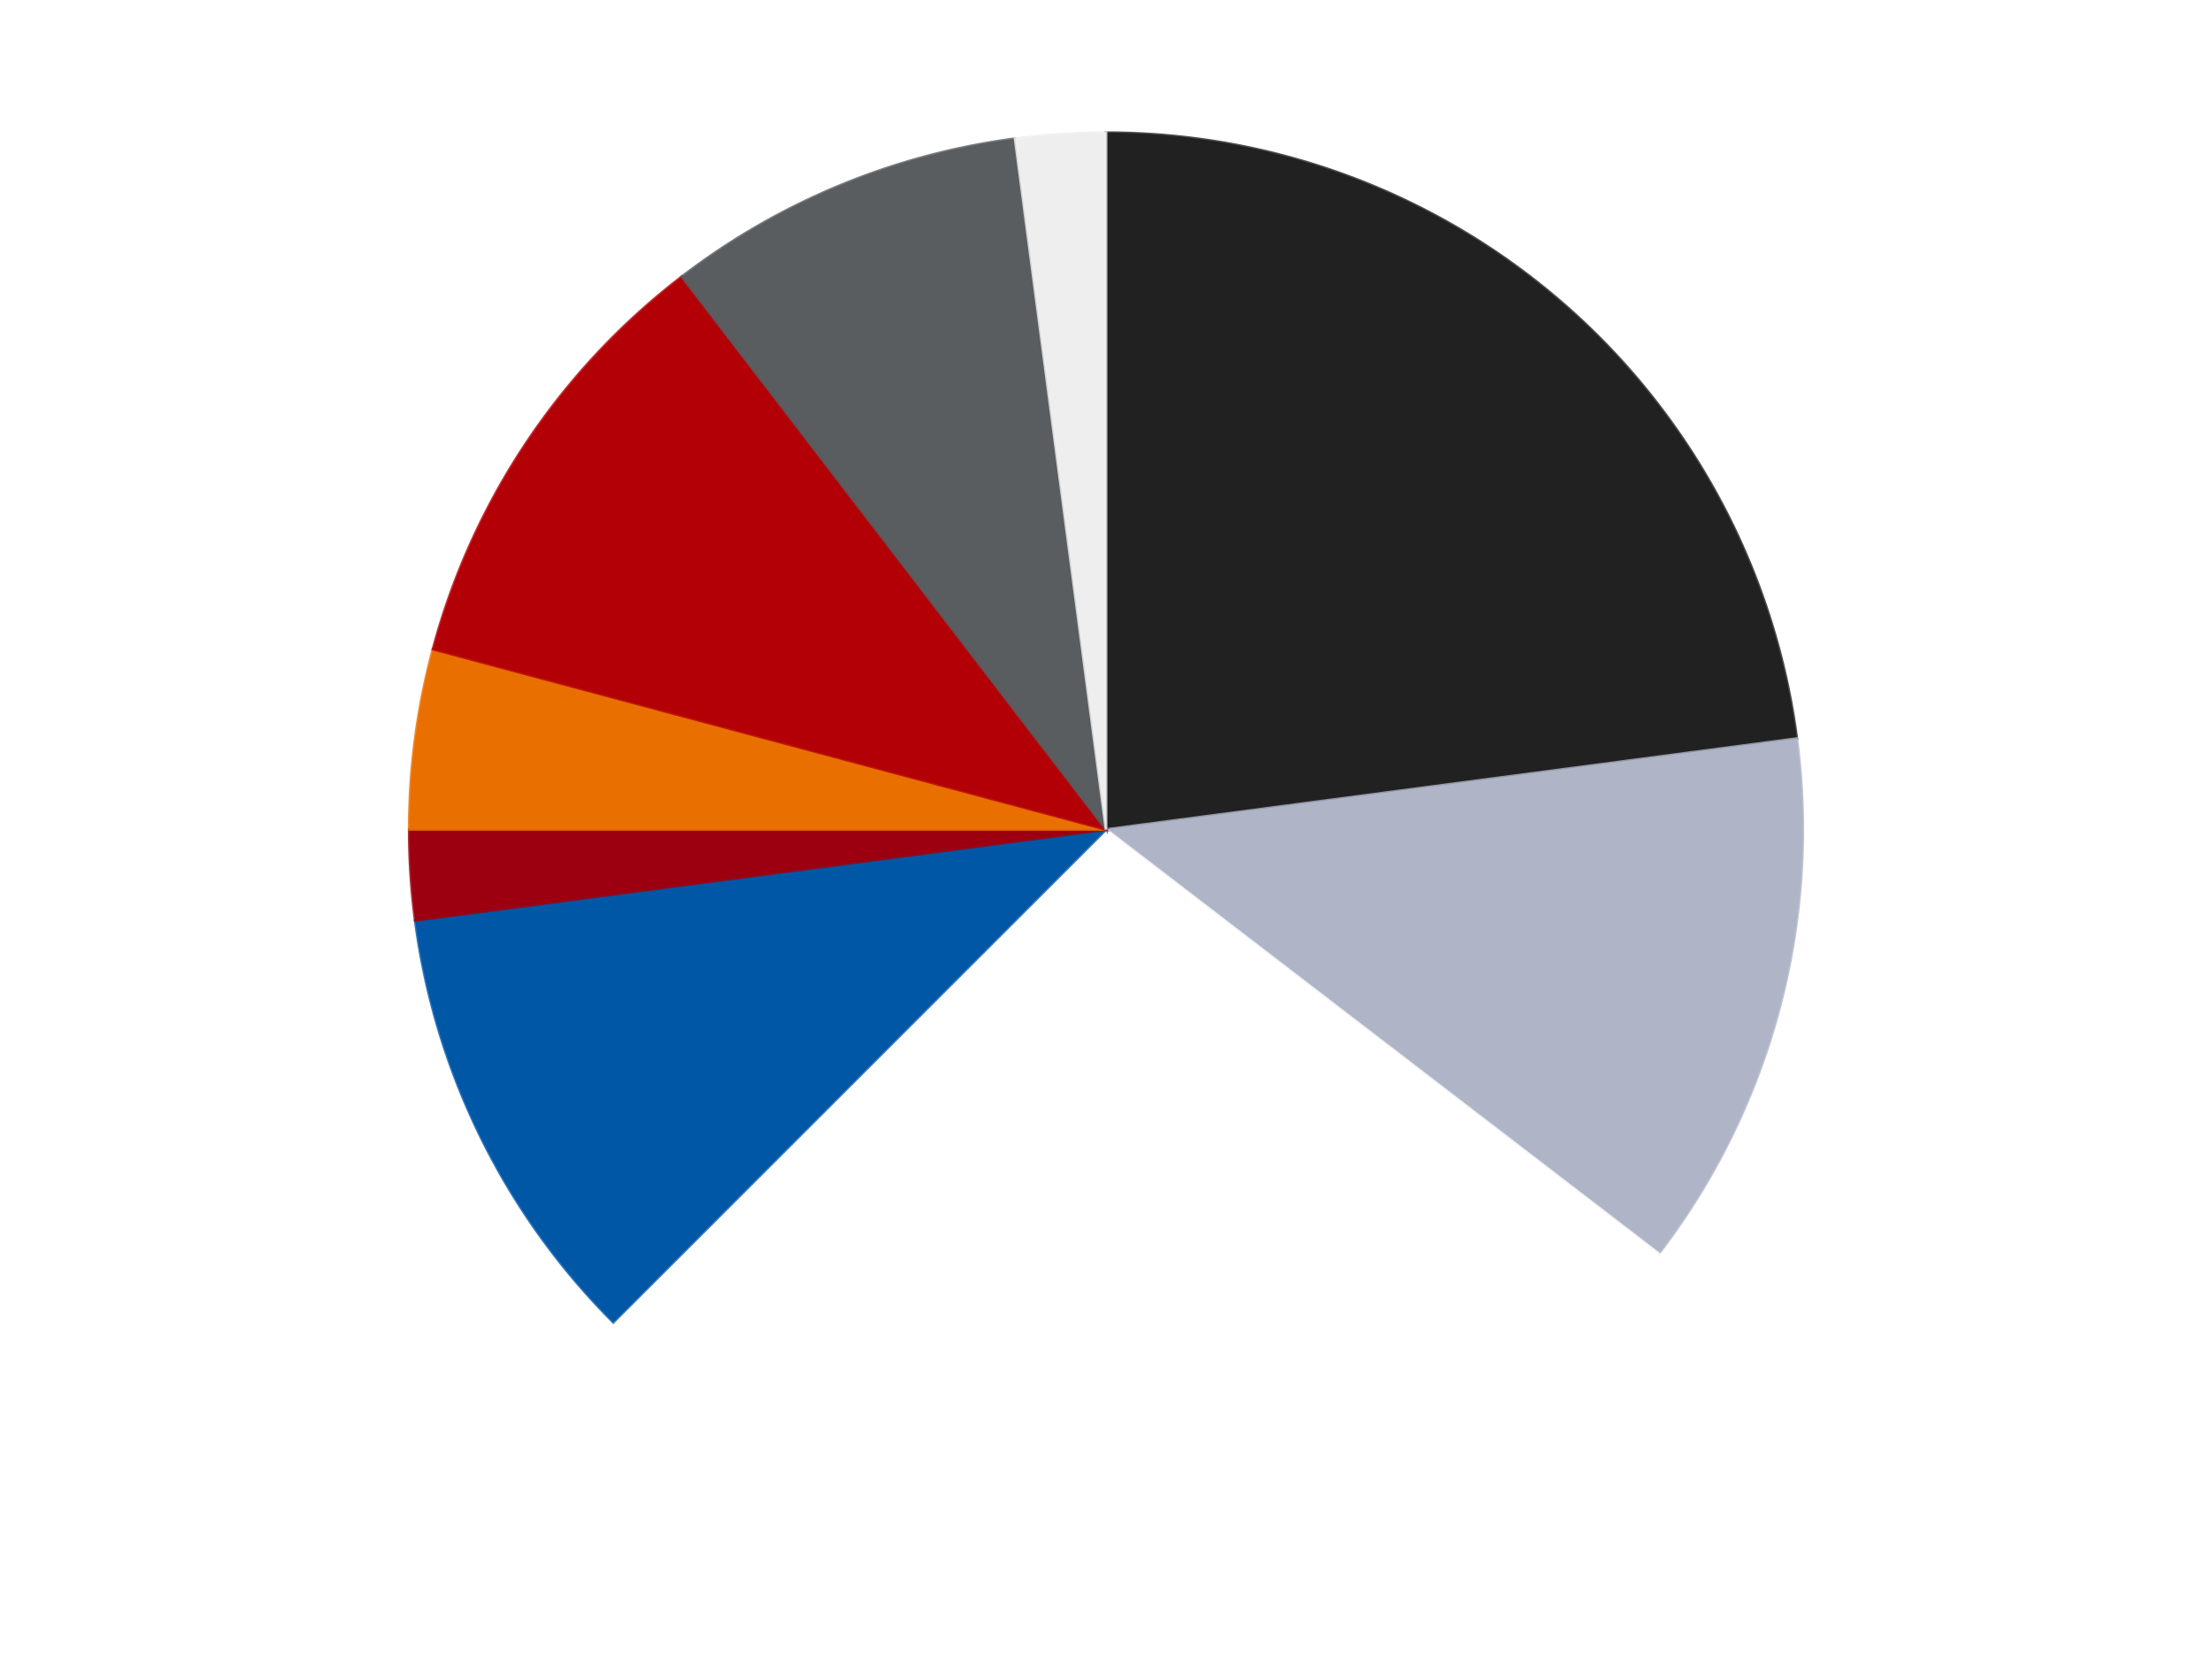 <?xml version='1.0' encoding='utf-8'?>
<svg xmlns="http://www.w3.org/2000/svg" xmlns:xlink="http://www.w3.org/1999/xlink" id="chart-099e264b-0ea5-4931-bca1-172da0868315" class="pygal-chart" viewBox="0 0 800 600"><!--Generated with pygal 3.0.4 (lxml) ©Kozea 2012-2016 on 2024-07-06--><!--http://pygal.org--><!--http://github.com/Kozea/pygal--><defs><style type="text/css">#chart-099e264b-0ea5-4931-bca1-172da0868315{-webkit-user-select:none;-webkit-font-smoothing:antialiased;font-family:Consolas,"Liberation Mono",Menlo,Courier,monospace}#chart-099e264b-0ea5-4931-bca1-172da0868315 .title{font-family:Consolas,"Liberation Mono",Menlo,Courier,monospace;font-size:16px}#chart-099e264b-0ea5-4931-bca1-172da0868315 .legends .legend text{font-family:Consolas,"Liberation Mono",Menlo,Courier,monospace;font-size:14px}#chart-099e264b-0ea5-4931-bca1-172da0868315 .axis text{font-family:Consolas,"Liberation Mono",Menlo,Courier,monospace;font-size:10px}#chart-099e264b-0ea5-4931-bca1-172da0868315 .axis text.major{font-family:Consolas,"Liberation Mono",Menlo,Courier,monospace;font-size:10px}#chart-099e264b-0ea5-4931-bca1-172da0868315 .text-overlay text.value{font-family:Consolas,"Liberation Mono",Menlo,Courier,monospace;font-size:16px}#chart-099e264b-0ea5-4931-bca1-172da0868315 .text-overlay text.label{font-family:Consolas,"Liberation Mono",Menlo,Courier,monospace;font-size:10px}#chart-099e264b-0ea5-4931-bca1-172da0868315 .tooltip{font-family:Consolas,"Liberation Mono",Menlo,Courier,monospace;font-size:14px}#chart-099e264b-0ea5-4931-bca1-172da0868315 text.no_data{font-family:Consolas,"Liberation Mono",Menlo,Courier,monospace;font-size:64px}
#chart-099e264b-0ea5-4931-bca1-172da0868315{background-color:transparent}#chart-099e264b-0ea5-4931-bca1-172da0868315 path,#chart-099e264b-0ea5-4931-bca1-172da0868315 line,#chart-099e264b-0ea5-4931-bca1-172da0868315 rect,#chart-099e264b-0ea5-4931-bca1-172da0868315 circle{-webkit-transition:150ms;-moz-transition:150ms;transition:150ms}#chart-099e264b-0ea5-4931-bca1-172da0868315 .graph &gt; .background{fill:transparent}#chart-099e264b-0ea5-4931-bca1-172da0868315 .plot &gt; .background{fill:transparent}#chart-099e264b-0ea5-4931-bca1-172da0868315 .graph{fill:rgba(0,0,0,.87)}#chart-099e264b-0ea5-4931-bca1-172da0868315 text.no_data{fill:rgba(0,0,0,1)}#chart-099e264b-0ea5-4931-bca1-172da0868315 .title{fill:rgba(0,0,0,1)}#chart-099e264b-0ea5-4931-bca1-172da0868315 .legends .legend text{fill:rgba(0,0,0,.87)}#chart-099e264b-0ea5-4931-bca1-172da0868315 .legends .legend:hover text{fill:rgba(0,0,0,1)}#chart-099e264b-0ea5-4931-bca1-172da0868315 .axis .line{stroke:rgba(0,0,0,1)}#chart-099e264b-0ea5-4931-bca1-172da0868315 .axis .guide.line{stroke:rgba(0,0,0,.54)}#chart-099e264b-0ea5-4931-bca1-172da0868315 .axis .major.line{stroke:rgba(0,0,0,.87)}#chart-099e264b-0ea5-4931-bca1-172da0868315 .axis text.major{fill:rgba(0,0,0,1)}#chart-099e264b-0ea5-4931-bca1-172da0868315 .axis.y .guides:hover .guide.line,#chart-099e264b-0ea5-4931-bca1-172da0868315 .line-graph .axis.x .guides:hover .guide.line,#chart-099e264b-0ea5-4931-bca1-172da0868315 .stackedline-graph .axis.x .guides:hover .guide.line,#chart-099e264b-0ea5-4931-bca1-172da0868315 .xy-graph .axis.x .guides:hover .guide.line{stroke:rgba(0,0,0,1)}#chart-099e264b-0ea5-4931-bca1-172da0868315 .axis .guides:hover text{fill:rgba(0,0,0,1)}#chart-099e264b-0ea5-4931-bca1-172da0868315 .reactive{fill-opacity:1.0;stroke-opacity:.8;stroke-width:1}#chart-099e264b-0ea5-4931-bca1-172da0868315 .ci{stroke:rgba(0,0,0,.87)}#chart-099e264b-0ea5-4931-bca1-172da0868315 .reactive.active,#chart-099e264b-0ea5-4931-bca1-172da0868315 .active .reactive{fill-opacity:0.6;stroke-opacity:.9;stroke-width:4}#chart-099e264b-0ea5-4931-bca1-172da0868315 .ci .reactive.active{stroke-width:1.5}#chart-099e264b-0ea5-4931-bca1-172da0868315 .series text{fill:rgba(0,0,0,1)}#chart-099e264b-0ea5-4931-bca1-172da0868315 .tooltip rect{fill:transparent;stroke:rgba(0,0,0,1);-webkit-transition:opacity 150ms;-moz-transition:opacity 150ms;transition:opacity 150ms}#chart-099e264b-0ea5-4931-bca1-172da0868315 .tooltip .label{fill:rgba(0,0,0,.87)}#chart-099e264b-0ea5-4931-bca1-172da0868315 .tooltip .label{fill:rgba(0,0,0,.87)}#chart-099e264b-0ea5-4931-bca1-172da0868315 .tooltip .legend{font-size:.8em;fill:rgba(0,0,0,.54)}#chart-099e264b-0ea5-4931-bca1-172da0868315 .tooltip .x_label{font-size:.6em;fill:rgba(0,0,0,1)}#chart-099e264b-0ea5-4931-bca1-172da0868315 .tooltip .xlink{font-size:.5em;text-decoration:underline}#chart-099e264b-0ea5-4931-bca1-172da0868315 .tooltip .value{font-size:1.5em}#chart-099e264b-0ea5-4931-bca1-172da0868315 .bound{font-size:.5em}#chart-099e264b-0ea5-4931-bca1-172da0868315 .max-value{font-size:.75em;fill:rgba(0,0,0,.54)}#chart-099e264b-0ea5-4931-bca1-172da0868315 .map-element{fill:transparent;stroke:rgba(0,0,0,.54) !important}#chart-099e264b-0ea5-4931-bca1-172da0868315 .map-element .reactive{fill-opacity:inherit;stroke-opacity:inherit}#chart-099e264b-0ea5-4931-bca1-172da0868315 .color-0,#chart-099e264b-0ea5-4931-bca1-172da0868315 .color-0 a:visited{stroke:#F44336;fill:#F44336}#chart-099e264b-0ea5-4931-bca1-172da0868315 .color-1,#chart-099e264b-0ea5-4931-bca1-172da0868315 .color-1 a:visited{stroke:#3F51B5;fill:#3F51B5}#chart-099e264b-0ea5-4931-bca1-172da0868315 .color-2,#chart-099e264b-0ea5-4931-bca1-172da0868315 .color-2 a:visited{stroke:#009688;fill:#009688}#chart-099e264b-0ea5-4931-bca1-172da0868315 .color-3,#chart-099e264b-0ea5-4931-bca1-172da0868315 .color-3 a:visited{stroke:#FFC107;fill:#FFC107}#chart-099e264b-0ea5-4931-bca1-172da0868315 .color-4,#chart-099e264b-0ea5-4931-bca1-172da0868315 .color-4 a:visited{stroke:#FF5722;fill:#FF5722}#chart-099e264b-0ea5-4931-bca1-172da0868315 .color-5,#chart-099e264b-0ea5-4931-bca1-172da0868315 .color-5 a:visited{stroke:#9C27B0;fill:#9C27B0}#chart-099e264b-0ea5-4931-bca1-172da0868315 .color-6,#chart-099e264b-0ea5-4931-bca1-172da0868315 .color-6 a:visited{stroke:#03A9F4;fill:#03A9F4}#chart-099e264b-0ea5-4931-bca1-172da0868315 .color-7,#chart-099e264b-0ea5-4931-bca1-172da0868315 .color-7 a:visited{stroke:#8BC34A;fill:#8BC34A}#chart-099e264b-0ea5-4931-bca1-172da0868315 .color-8,#chart-099e264b-0ea5-4931-bca1-172da0868315 .color-8 a:visited{stroke:#FF9800;fill:#FF9800}#chart-099e264b-0ea5-4931-bca1-172da0868315 .text-overlay .color-0 text{fill:black}#chart-099e264b-0ea5-4931-bca1-172da0868315 .text-overlay .color-1 text{fill:black}#chart-099e264b-0ea5-4931-bca1-172da0868315 .text-overlay .color-2 text{fill:black}#chart-099e264b-0ea5-4931-bca1-172da0868315 .text-overlay .color-3 text{fill:black}#chart-099e264b-0ea5-4931-bca1-172da0868315 .text-overlay .color-4 text{fill:black}#chart-099e264b-0ea5-4931-bca1-172da0868315 .text-overlay .color-5 text{fill:black}#chart-099e264b-0ea5-4931-bca1-172da0868315 .text-overlay .color-6 text{fill:black}#chart-099e264b-0ea5-4931-bca1-172da0868315 .text-overlay .color-7 text{fill:black}#chart-099e264b-0ea5-4931-bca1-172da0868315 .text-overlay .color-8 text{fill:black}
#chart-099e264b-0ea5-4931-bca1-172da0868315 text.no_data{text-anchor:middle}#chart-099e264b-0ea5-4931-bca1-172da0868315 .guide.line{fill:none}#chart-099e264b-0ea5-4931-bca1-172da0868315 .centered{text-anchor:middle}#chart-099e264b-0ea5-4931-bca1-172da0868315 .title{text-anchor:middle}#chart-099e264b-0ea5-4931-bca1-172da0868315 .legends .legend text{fill-opacity:1}#chart-099e264b-0ea5-4931-bca1-172da0868315 .axis.x text{text-anchor:middle}#chart-099e264b-0ea5-4931-bca1-172da0868315 .axis.x:not(.web) text[transform]{text-anchor:start}#chart-099e264b-0ea5-4931-bca1-172da0868315 .axis.x:not(.web) text[transform].backwards{text-anchor:end}#chart-099e264b-0ea5-4931-bca1-172da0868315 .axis.y text{text-anchor:end}#chart-099e264b-0ea5-4931-bca1-172da0868315 .axis.y text[transform].backwards{text-anchor:start}#chart-099e264b-0ea5-4931-bca1-172da0868315 .axis.y2 text{text-anchor:start}#chart-099e264b-0ea5-4931-bca1-172da0868315 .axis.y2 text[transform].backwards{text-anchor:end}#chart-099e264b-0ea5-4931-bca1-172da0868315 .axis .guide.line{stroke-dasharray:4,4;stroke:black}#chart-099e264b-0ea5-4931-bca1-172da0868315 .axis .major.guide.line{stroke-dasharray:6,6;stroke:black}#chart-099e264b-0ea5-4931-bca1-172da0868315 .horizontal .axis.y .guide.line,#chart-099e264b-0ea5-4931-bca1-172da0868315 .horizontal .axis.y2 .guide.line,#chart-099e264b-0ea5-4931-bca1-172da0868315 .vertical .axis.x .guide.line{opacity:0}#chart-099e264b-0ea5-4931-bca1-172da0868315 .horizontal .axis.always_show .guide.line,#chart-099e264b-0ea5-4931-bca1-172da0868315 .vertical .axis.always_show .guide.line{opacity:1 !important}#chart-099e264b-0ea5-4931-bca1-172da0868315 .axis.y .guides:hover .guide.line,#chart-099e264b-0ea5-4931-bca1-172da0868315 .axis.y2 .guides:hover .guide.line,#chart-099e264b-0ea5-4931-bca1-172da0868315 .axis.x .guides:hover .guide.line{opacity:1}#chart-099e264b-0ea5-4931-bca1-172da0868315 .axis .guides:hover text{opacity:1}#chart-099e264b-0ea5-4931-bca1-172da0868315 .nofill{fill:none}#chart-099e264b-0ea5-4931-bca1-172da0868315 .subtle-fill{fill-opacity:.2}#chart-099e264b-0ea5-4931-bca1-172da0868315 .dot{stroke-width:1px;fill-opacity:1;stroke-opacity:1}#chart-099e264b-0ea5-4931-bca1-172da0868315 .dot.active{stroke-width:5px}#chart-099e264b-0ea5-4931-bca1-172da0868315 .dot.negative{fill:transparent}#chart-099e264b-0ea5-4931-bca1-172da0868315 text,#chart-099e264b-0ea5-4931-bca1-172da0868315 tspan{stroke:none !important}#chart-099e264b-0ea5-4931-bca1-172da0868315 .series text.active{opacity:1}#chart-099e264b-0ea5-4931-bca1-172da0868315 .tooltip rect{fill-opacity:.95;stroke-width:.5}#chart-099e264b-0ea5-4931-bca1-172da0868315 .tooltip text{fill-opacity:1}#chart-099e264b-0ea5-4931-bca1-172da0868315 .showable{visibility:hidden}#chart-099e264b-0ea5-4931-bca1-172da0868315 .showable.shown{visibility:visible}#chart-099e264b-0ea5-4931-bca1-172da0868315 .gauge-background{fill:rgba(229,229,229,1);stroke:none}#chart-099e264b-0ea5-4931-bca1-172da0868315 .bg-lines{stroke:transparent;stroke-width:2px}</style><script type="text/javascript">window.pygal = window.pygal || {};window.pygal.config = window.pygal.config || {};window.pygal.config['099e264b-0ea5-4931-bca1-172da0868315'] = {"allow_interruptions": false, "box_mode": "extremes", "classes": ["pygal-chart"], "css": ["file://style.css", "file://graph.css"], "defs": [], "disable_xml_declaration": false, "dots_size": 2.5, "dynamic_print_values": false, "explicit_size": false, "fill": false, "force_uri_protocol": "https", "formatter": null, "half_pie": false, "height": 600, "include_x_axis": false, "inner_radius": 0, "interpolate": null, "interpolation_parameters": {}, "interpolation_precision": 250, "inverse_y_axis": false, "js": ["//kozea.github.io/pygal.js/2.0.x/pygal-tooltips.min.js"], "legend_at_bottom": false, "legend_at_bottom_columns": null, "legend_box_size": 12, "logarithmic": false, "margin": 20, "margin_bottom": null, "margin_left": null, "margin_right": null, "margin_top": null, "max_scale": 16, "min_scale": 4, "missing_value_fill_truncation": "x", "no_data_text": "No data", "no_prefix": false, "order_min": null, "pretty_print": false, "print_labels": false, "print_values": false, "print_values_position": "center", "print_zeroes": true, "range": null, "rounded_bars": null, "secondary_range": null, "show_dots": true, "show_legend": false, "show_minor_x_labels": true, "show_minor_y_labels": true, "show_only_major_dots": false, "show_x_guides": false, "show_x_labels": true, "show_y_guides": true, "show_y_labels": true, "spacing": 10, "stack_from_top": false, "strict": false, "stroke": true, "stroke_style": null, "style": {"background": "transparent", "ci_colors": [], "colors": ["#F44336", "#3F51B5", "#009688", "#FFC107", "#FF5722", "#9C27B0", "#03A9F4", "#8BC34A", "#FF9800", "#E91E63", "#2196F3", "#4CAF50", "#FFEB3B", "#673AB7", "#00BCD4", "#CDDC39", "#9E9E9E", "#607D8B"], "dot_opacity": "1", "font_family": "Consolas, \"Liberation Mono\", Menlo, Courier, monospace", "foreground": "rgba(0, 0, 0, .87)", "foreground_strong": "rgba(0, 0, 0, 1)", "foreground_subtle": "rgba(0, 0, 0, .54)", "guide_stroke_color": "black", "guide_stroke_dasharray": "4,4", "label_font_family": "Consolas, \"Liberation Mono\", Menlo, Courier, monospace", "label_font_size": 10, "legend_font_family": "Consolas, \"Liberation Mono\", Menlo, Courier, monospace", "legend_font_size": 14, "major_guide_stroke_color": "black", "major_guide_stroke_dasharray": "6,6", "major_label_font_family": "Consolas, \"Liberation Mono\", Menlo, Courier, monospace", "major_label_font_size": 10, "no_data_font_family": "Consolas, \"Liberation Mono\", Menlo, Courier, monospace", "no_data_font_size": 64, "opacity": "1.0", "opacity_hover": "0.6", "plot_background": "transparent", "stroke_opacity": ".8", "stroke_opacity_hover": ".9", "stroke_width": "1", "stroke_width_hover": "4", "title_font_family": "Consolas, \"Liberation Mono\", Menlo, Courier, monospace", "title_font_size": 16, "tooltip_font_family": "Consolas, \"Liberation Mono\", Menlo, Courier, monospace", "tooltip_font_size": 14, "transition": "150ms", "value_background": "rgba(229, 229, 229, 1)", "value_colors": [], "value_font_family": "Consolas, \"Liberation Mono\", Menlo, Courier, monospace", "value_font_size": 16, "value_label_font_family": "Consolas, \"Liberation Mono\", Menlo, Courier, monospace", "value_label_font_size": 10}, "title": null, "tooltip_border_radius": 0, "tooltip_fancy_mode": true, "truncate_label": null, "truncate_legend": null, "width": 800, "x_label_rotation": 0, "x_labels": null, "x_labels_major": null, "x_labels_major_count": null, "x_labels_major_every": null, "x_title": null, "xrange": null, "y_label_rotation": 0, "y_labels": null, "y_labels_major": null, "y_labels_major_count": null, "y_labels_major_every": null, "y_title": null, "zero": 0, "legends": ["Black", "Light Bluish Gray", "White", "Blue", "Trans-Red", "Trans-Orange", "Red", "Dark Bluish Gray", "Trans-Clear"]}</script><script type="text/javascript" xlink:href="https://kozea.github.io/pygal.js/2.0.x/pygal-tooltips.min.js"/></defs><title>Pygal</title><g class="graph pie-graph vertical"><rect x="0" y="0" width="800" height="600" class="background"/><g transform="translate(20, 20)" class="plot"><rect x="0" y="0" width="760" height="560" class="background"/><g class="series serie-0 color-0"><g class="slices"><g class="slice" style="fill: #212121; stroke: #212121"><path d="M380 28 A252 252 0 0 1 629.844 247.107 L380 280 A0 0 0 0 0 380 280 z" class="slice reactive tooltip-trigger"/><desc class="value">11</desc><desc class="x centered">463.0775727026087</desc><desc class="y centered">185.26818425764884</desc></g></g></g><g class="series serie-1 color-1"><g class="slices"><g class="slice" style="fill: #AFB5C7; stroke: #AFB5C7"><path d="M629.844 247.107 A252 252 0 0 1 579.925 433.408 L380 280 A0 0 0 0 0 380 280 z" class="slice reactive tooltip-trigger"/><desc class="value">6</desc><desc class="x centered">501.7066541124226</desc><desc class="y centered">312.6111996829176</desc></g></g></g><g class="series serie-2 color-2"><g class="slices"><g class="slice" style="fill: #FFFFFF; stroke: #FFFFFF"><path d="M579.925 433.408 A252 252 0 0 1 201.809 458.191 L380 280 A0 0 0 0 0 380 280 z" class="slice reactive tooltip-trigger"/><desc class="value">13</desc><desc class="x centered">388.240794282998</desc><desc class="y centered">405.730224328064</desc></g></g></g><g class="series serie-3 color-3"><g class="slices"><g class="slice" style="fill: #0057A6; stroke: #0057A6"><path d="M201.809 458.191 A252 252 0 0 1 130.156 312.893 L380 280 A0 0 0 0 0 380 280 z" class="slice reactive tooltip-trigger"/><desc class="value">5</desc><desc class="x centered">266.9940345668813</desc><desc class="y centered">335.72837496759416</desc></g></g></g><g class="series serie-4 color-4"><g class="slices"><g class="slice" style="fill: #9C0010; stroke: #9C0010"><path d="M130.156 312.893 A252 252 0 0 1 128 280 L380 280 A0 0 0 0 0 380 280 z" class="slice reactive tooltip-trigger"/><desc class="value">1</desc><desc class="x centered">254.26977567193597</desc><desc class="y centered">288.24079428299797</desc></g></g></g><g class="series serie-5 color-5"><g class="slices"><g class="slice" style="fill: #E96F01; stroke: #E96F01"><path d="M128 280 A252 252 0 0 1 136.587 214.778 L380 280 A0 0 0 0 0 380 280 z" class="slice reactive tooltip-trigger"/><desc class="value">2</desc><desc class="x centered">255.07794746689987</desc><desc class="y centered">263.5536997802735</desc></g></g></g><g class="series serie-6 color-6"><g class="slices"><g class="slice" style="fill: #B30006; stroke: #B30006"><path d="M136.587 214.778 A252 252 0 0 1 226.592 80.075 L380 280 A0 0 0 0 0 380 280 z" class="slice reactive tooltip-trigger"/><desc class="value">5</desc><desc class="x centered">275.23482884987925</desc><desc class="y centered">209.99815063953017</desc></g></g></g><g class="series serie-7 color-7"><g class="slices"><g class="slice" style="fill: #595D60; stroke: #595D60"><path d="M226.592 80.075 A252 252 0 0 1 347.107 30.156 L380 280 A0 0 0 0 0 380 280 z" class="slice reactive tooltip-trigger"/><desc class="value">4</desc><desc class="x centered">331.7818875219986</desc><desc class="y centered">163.59117890357788</desc></g></g></g><g class="series serie-8 color-8"><g class="slices"><g class="slice" style="fill: #EEEEEE; stroke: #EEEEEE"><path d="M347.107 30.156 A252 252 0 0 1 380 28 L380 280 A0 0 0 0 0 380 280 z" class="slice reactive tooltip-trigger"/><desc class="value">1</desc><desc class="x centered">371.75920571700203</desc><desc class="y centered">154.26977567193597</desc></g></g></g></g><g class="titles"/><g transform="translate(20, 20)" class="plot overlay"><g class="series serie-0 color-0"/><g class="series serie-1 color-1"/><g class="series serie-2 color-2"/><g class="series serie-3 color-3"/><g class="series serie-4 color-4"/><g class="series serie-5 color-5"/><g class="series serie-6 color-6"/><g class="series serie-7 color-7"/><g class="series serie-8 color-8"/></g><g transform="translate(20, 20)" class="plot text-overlay"><g class="series serie-0 color-0"/><g class="series serie-1 color-1"/><g class="series serie-2 color-2"/><g class="series serie-3 color-3"/><g class="series serie-4 color-4"/><g class="series serie-5 color-5"/><g class="series serie-6 color-6"/><g class="series serie-7 color-7"/><g class="series serie-8 color-8"/></g><g transform="translate(20, 20)" class="plot tooltip-overlay"><g transform="translate(0 0)" style="opacity: 0" class="tooltip"><rect rx="0" ry="0" width="0" height="0" class="tooltip-box"/><g class="text"/></g></g></g></svg>